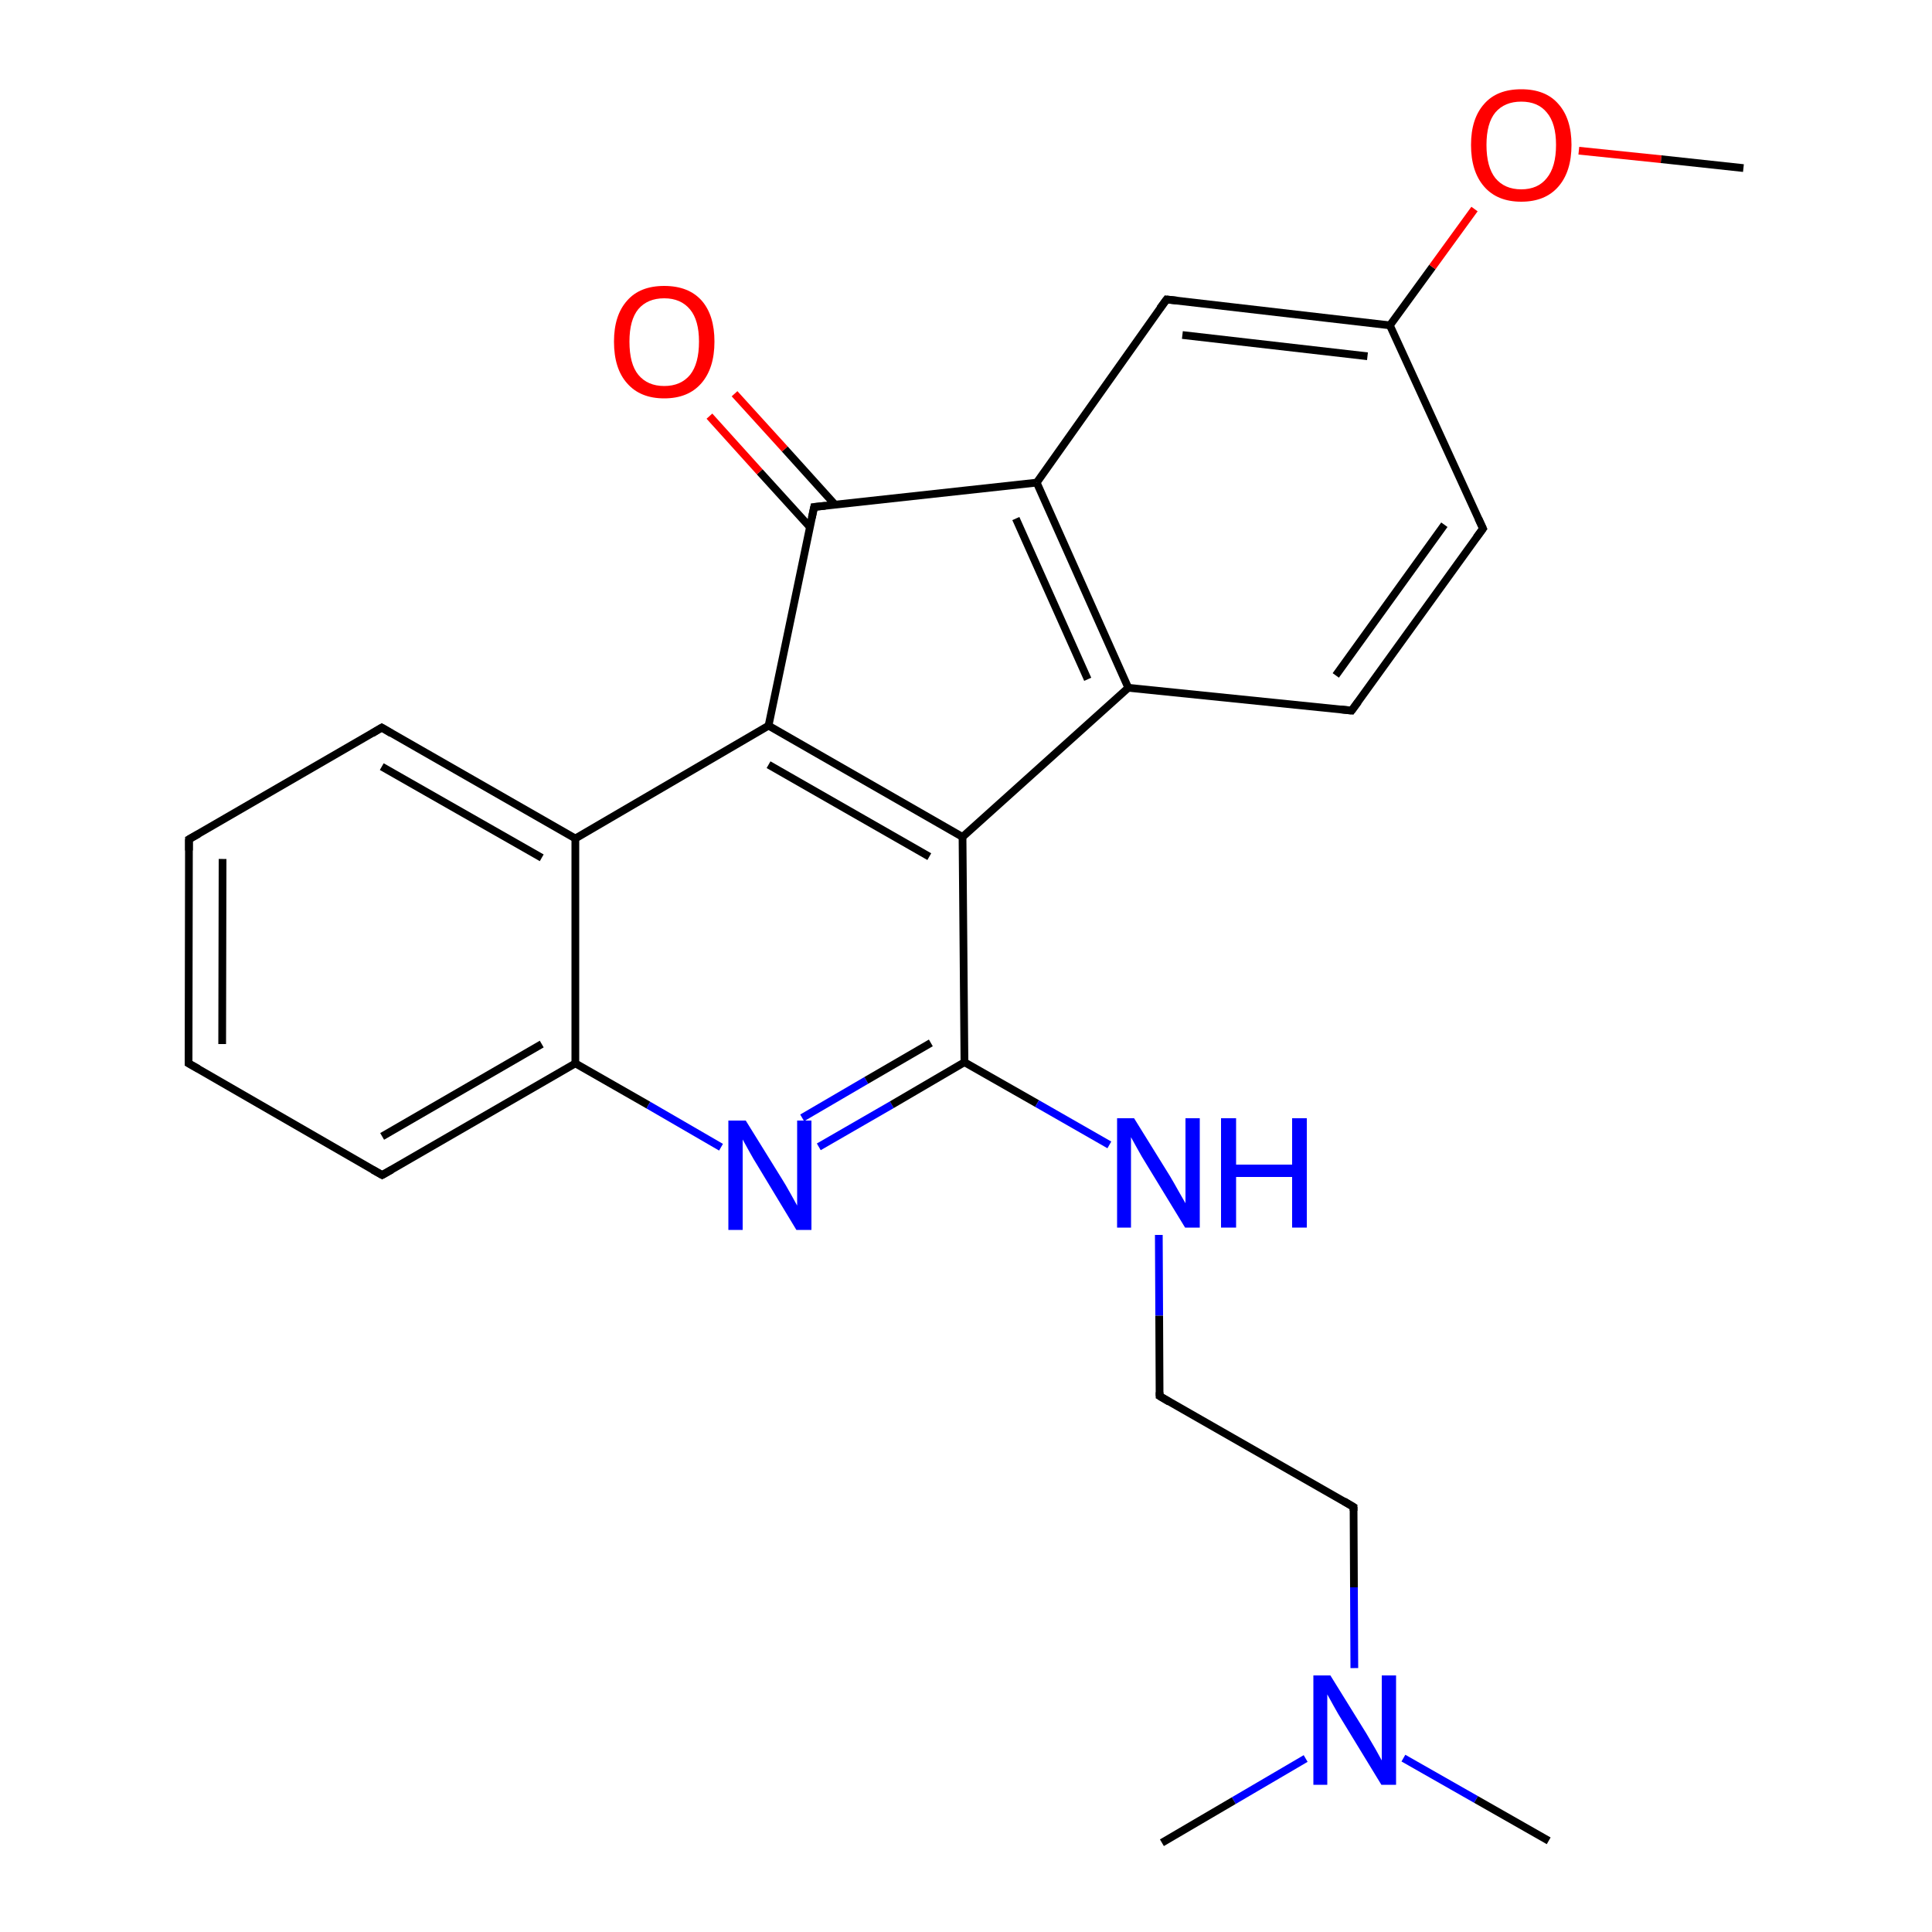 <?xml version='1.0' encoding='iso-8859-1'?>
<svg version='1.1' baseProfile='full'
              xmlns='http://www.w3.org/2000/svg'
                      xmlns:rdkit='http://www.rdkit.org/xml'
                      xmlns:xlink='http://www.w3.org/1999/xlink'
                  xml:space='preserve'
width='500px' height='500px' viewBox='0 0 500 500'>
<!-- END OF HEADER -->
<path class='bond-0 atom-1 atom-2' d='M 48.8,275.2 L 98.9,304.1' style='fill:none;fill-rule:evenodd;stroke:#000000;stroke-width:2.0px;stroke-linecap:butt;stroke-linejoin:miter;stroke-opacity:1' />
<path class='bond-1 atom-4 atom-5' d='M 148.9,217.0 L 148.9,275.2' style='fill:none;fill-rule:evenodd;stroke:#000000;stroke-width:2.0px;stroke-linecap:butt;stroke-linejoin:miter;stroke-opacity:1' />
<path class='bond-2 atom-11 atom-12' d='M 268.3,124.9 L 292.0,178.0' style='fill:none;fill-rule:evenodd;stroke:#000000;stroke-width:2.0px;stroke-linecap:butt;stroke-linejoin:miter;stroke-opacity:1' />
<path class='bond-2 atom-11 atom-12' d='M 262.9,134.2 L 281.5,175.8' style='fill:none;fill-rule:evenodd;stroke:#000000;stroke-width:2.0px;stroke-linecap:butt;stroke-linejoin:miter;stroke-opacity:1' />
<path class='bond-3 atom-2 atom-5' d='M 98.9,304.1 L 148.9,275.2' style='fill:none;fill-rule:evenodd;stroke:#000000;stroke-width:2.0px;stroke-linecap:butt;stroke-linejoin:miter;stroke-opacity:1' />
<path class='bond-3 atom-2 atom-5' d='M 98.9,294.1 L 140.2,270.2' style='fill:none;fill-rule:evenodd;stroke:#000000;stroke-width:2.0px;stroke-linecap:butt;stroke-linejoin:miter;stroke-opacity:1' />
<path class='bond-4 atom-12 atom-13' d='M 292.0,178.0 L 349.8,183.9' style='fill:none;fill-rule:evenodd;stroke:#000000;stroke-width:2.0px;stroke-linecap:butt;stroke-linejoin:miter;stroke-opacity:1' />
<path class='bond-5 atom-5 atom-6' d='M 148.9,275.2 L 167.8,286.0' style='fill:none;fill-rule:evenodd;stroke:#000000;stroke-width:2.0px;stroke-linecap:butt;stroke-linejoin:miter;stroke-opacity:1' />
<path class='bond-5 atom-5 atom-6' d='M 167.8,286.0 L 186.6,296.9' style='fill:none;fill-rule:evenodd;stroke:#0000FF;stroke-width:2.0px;stroke-linecap:butt;stroke-linejoin:miter;stroke-opacity:1' />
<path class='bond-6 atom-13 atom-14' d='M 349.8,183.9 L 383.8,136.8' style='fill:none;fill-rule:evenodd;stroke:#000000;stroke-width:2.0px;stroke-linecap:butt;stroke-linejoin:miter;stroke-opacity:1' />
<path class='bond-6 atom-13 atom-14' d='M 345.7,174.8 L 373.8,135.8' style='fill:none;fill-rule:evenodd;stroke:#000000;stroke-width:2.0px;stroke-linecap:butt;stroke-linejoin:miter;stroke-opacity:1' />
<path class='bond-7 atom-0 atom-1' d='M 48.9,217.2 L 48.8,275.2' style='fill:none;fill-rule:evenodd;stroke:#000000;stroke-width:2.0px;stroke-linecap:butt;stroke-linejoin:miter;stroke-opacity:1' />
<path class='bond-7 atom-0 atom-1' d='M 57.6,222.3 L 57.5,270.2' style='fill:none;fill-rule:evenodd;stroke:#000000;stroke-width:2.0px;stroke-linecap:butt;stroke-linejoin:miter;stroke-opacity:1' />
<path class='bond-8 atom-14 atom-15' d='M 383.8,136.8 L 359.7,84.2' style='fill:none;fill-rule:evenodd;stroke:#000000;stroke-width:2.0px;stroke-linecap:butt;stroke-linejoin:miter;stroke-opacity:1' />
<path class='bond-9 atom-6 atom-7' d='M 211.9,296.8 L 230.8,285.9' style='fill:none;fill-rule:evenodd;stroke:#0000FF;stroke-width:2.0px;stroke-linecap:butt;stroke-linejoin:miter;stroke-opacity:1' />
<path class='bond-9 atom-6 atom-7' d='M 230.8,285.9 L 249.6,274.9' style='fill:none;fill-rule:evenodd;stroke:#000000;stroke-width:2.0px;stroke-linecap:butt;stroke-linejoin:miter;stroke-opacity:1' />
<path class='bond-9 atom-6 atom-7' d='M 207.6,289.3 L 224.2,279.6' style='fill:none;fill-rule:evenodd;stroke:#0000FF;stroke-width:2.0px;stroke-linecap:butt;stroke-linejoin:miter;stroke-opacity:1' />
<path class='bond-9 atom-6 atom-7' d='M 224.2,279.6 L 240.9,269.9' style='fill:none;fill-rule:evenodd;stroke:#000000;stroke-width:2.0px;stroke-linecap:butt;stroke-linejoin:miter;stroke-opacity:1' />
<path class='bond-10 atom-15 atom-16' d='M 359.7,84.2 L 301.9,77.5' style='fill:none;fill-rule:evenodd;stroke:#000000;stroke-width:2.0px;stroke-linecap:butt;stroke-linejoin:miter;stroke-opacity:1' />
<path class='bond-10 atom-15 atom-16' d='M 353.9,92.2 L 306.0,86.7' style='fill:none;fill-rule:evenodd;stroke:#000000;stroke-width:2.0px;stroke-linecap:butt;stroke-linejoin:miter;stroke-opacity:1' />
<path class='bond-11 atom-16 atom-11' d='M 301.9,77.5 L 268.3,124.9' style='fill:none;fill-rule:evenodd;stroke:#000000;stroke-width:2.0px;stroke-linecap:butt;stroke-linejoin:miter;stroke-opacity:1' />
<path class='bond-12 atom-7 atom-9' d='M 249.6,274.9 L 249.1,216.6' style='fill:none;fill-rule:evenodd;stroke:#000000;stroke-width:2.0px;stroke-linecap:butt;stroke-linejoin:miter;stroke-opacity:1' />
<path class='bond-13 atom-15 atom-17' d='M 359.7,84.2 L 370.7,69.1' style='fill:none;fill-rule:evenodd;stroke:#000000;stroke-width:2.0px;stroke-linecap:butt;stroke-linejoin:miter;stroke-opacity:1' />
<path class='bond-13 atom-15 atom-17' d='M 370.7,69.1 L 381.6,54.1' style='fill:none;fill-rule:evenodd;stroke:#FF0000;stroke-width:2.0px;stroke-linecap:butt;stroke-linejoin:miter;stroke-opacity:1' />
<path class='bond-14 atom-8 atom-4' d='M 198.9,187.8 L 148.9,217.0' style='fill:none;fill-rule:evenodd;stroke:#000000;stroke-width:2.0px;stroke-linecap:butt;stroke-linejoin:miter;stroke-opacity:1' />
<path class='bond-15 atom-17 atom-18' d='M 408.6,39.0 L 429.9,41.2' style='fill:none;fill-rule:evenodd;stroke:#FF0000;stroke-width:2.0px;stroke-linecap:butt;stroke-linejoin:miter;stroke-opacity:1' />
<path class='bond-15 atom-17 atom-18' d='M 429.9,41.2 L 451.2,43.5' style='fill:none;fill-rule:evenodd;stroke:#000000;stroke-width:2.0px;stroke-linecap:butt;stroke-linejoin:miter;stroke-opacity:1' />
<path class='bond-16 atom-8 atom-9' d='M 198.9,187.8 L 249.1,216.6' style='fill:none;fill-rule:evenodd;stroke:#000000;stroke-width:2.0px;stroke-linecap:butt;stroke-linejoin:miter;stroke-opacity:1' />
<path class='bond-16 atom-8 atom-9' d='M 198.9,197.9 L 240.5,221.7' style='fill:none;fill-rule:evenodd;stroke:#000000;stroke-width:2.0px;stroke-linecap:butt;stroke-linejoin:miter;stroke-opacity:1' />
<path class='bond-17 atom-10 atom-19' d='M 216.1,130.6 L 203.1,116.2' style='fill:none;fill-rule:evenodd;stroke:#000000;stroke-width:2.0px;stroke-linecap:butt;stroke-linejoin:miter;stroke-opacity:1' />
<path class='bond-17 atom-10 atom-19' d='M 203.1,116.2 L 190.1,101.9' style='fill:none;fill-rule:evenodd;stroke:#FF0000;stroke-width:2.0px;stroke-linecap:butt;stroke-linejoin:miter;stroke-opacity:1' />
<path class='bond-17 atom-10 atom-19' d='M 209.6,136.4 L 196.6,122.1' style='fill:none;fill-rule:evenodd;stroke:#000000;stroke-width:2.0px;stroke-linecap:butt;stroke-linejoin:miter;stroke-opacity:1' />
<path class='bond-17 atom-10 atom-19' d='M 196.6,122.1 L 183.6,107.7' style='fill:none;fill-rule:evenodd;stroke:#FF0000;stroke-width:2.0px;stroke-linecap:butt;stroke-linejoin:miter;stroke-opacity:1' />
<path class='bond-18 atom-4 atom-3' d='M 148.9,217.0 L 98.8,188.3' style='fill:none;fill-rule:evenodd;stroke:#000000;stroke-width:2.0px;stroke-linecap:butt;stroke-linejoin:miter;stroke-opacity:1' />
<path class='bond-18 atom-4 atom-3' d='M 140.2,222.0 L 98.8,198.4' style='fill:none;fill-rule:evenodd;stroke:#000000;stroke-width:2.0px;stroke-linecap:butt;stroke-linejoin:miter;stroke-opacity:1' />
<path class='bond-19 atom-7 atom-20' d='M 249.6,274.9 L 268.4,285.6' style='fill:none;fill-rule:evenodd;stroke:#000000;stroke-width:2.0px;stroke-linecap:butt;stroke-linejoin:miter;stroke-opacity:1' />
<path class='bond-19 atom-7 atom-20' d='M 268.4,285.6 L 287.1,296.3' style='fill:none;fill-rule:evenodd;stroke:#0000FF;stroke-width:2.0px;stroke-linecap:butt;stroke-linejoin:miter;stroke-opacity:1' />
<path class='bond-20 atom-3 atom-0' d='M 98.8,188.3 L 48.9,217.2' style='fill:none;fill-rule:evenodd;stroke:#000000;stroke-width:2.0px;stroke-linecap:butt;stroke-linejoin:miter;stroke-opacity:1' />
<path class='bond-21 atom-20 atom-21' d='M 299.9,319.6 L 300.0,340.5' style='fill:none;fill-rule:evenodd;stroke:#0000FF;stroke-width:2.0px;stroke-linecap:butt;stroke-linejoin:miter;stroke-opacity:1' />
<path class='bond-21 atom-20 atom-21' d='M 300.0,340.5 L 300.1,361.3' style='fill:none;fill-rule:evenodd;stroke:#000000;stroke-width:2.0px;stroke-linecap:butt;stroke-linejoin:miter;stroke-opacity:1' />
<path class='bond-22 atom-21 atom-22' d='M 300.1,361.3 L 350.3,390.0' style='fill:none;fill-rule:evenodd;stroke:#000000;stroke-width:2.0px;stroke-linecap:butt;stroke-linejoin:miter;stroke-opacity:1' />
<path class='bond-23 atom-9 atom-12' d='M 249.1,216.6 L 292.0,178.0' style='fill:none;fill-rule:evenodd;stroke:#000000;stroke-width:2.0px;stroke-linecap:butt;stroke-linejoin:miter;stroke-opacity:1' />
<path class='bond-24 atom-22 atom-23' d='M 350.3,390.0 L 350.4,410.8' style='fill:none;fill-rule:evenodd;stroke:#000000;stroke-width:2.0px;stroke-linecap:butt;stroke-linejoin:miter;stroke-opacity:1' />
<path class='bond-24 atom-22 atom-23' d='M 350.4,410.8 L 350.5,431.7' style='fill:none;fill-rule:evenodd;stroke:#0000FF;stroke-width:2.0px;stroke-linecap:butt;stroke-linejoin:miter;stroke-opacity:1' />
<path class='bond-25 atom-11 atom-10' d='M 268.3,124.9 L 210.7,131.2' style='fill:none;fill-rule:evenodd;stroke:#000000;stroke-width:2.0px;stroke-linecap:butt;stroke-linejoin:miter;stroke-opacity:1' />
<path class='bond-26 atom-23 atom-24' d='M 363.2,455.0 L 382.0,465.7' style='fill:none;fill-rule:evenodd;stroke:#0000FF;stroke-width:2.0px;stroke-linecap:butt;stroke-linejoin:miter;stroke-opacity:1' />
<path class='bond-26 atom-23 atom-24' d='M 382.0,465.7 L 400.8,476.4' style='fill:none;fill-rule:evenodd;stroke:#000000;stroke-width:2.0px;stroke-linecap:butt;stroke-linejoin:miter;stroke-opacity:1' />
<path class='bond-27 atom-10 atom-8' d='M 210.7,131.2 L 198.9,187.8' style='fill:none;fill-rule:evenodd;stroke:#000000;stroke-width:2.0px;stroke-linecap:butt;stroke-linejoin:miter;stroke-opacity:1' />
<path class='bond-28 atom-23 atom-25' d='M 337.9,455.1 L 319.3,466.0' style='fill:none;fill-rule:evenodd;stroke:#0000FF;stroke-width:2.0px;stroke-linecap:butt;stroke-linejoin:miter;stroke-opacity:1' />
<path class='bond-28 atom-23 atom-25' d='M 319.3,466.0 L 300.7,476.9' style='fill:none;fill-rule:evenodd;stroke:#000000;stroke-width:2.0px;stroke-linecap:butt;stroke-linejoin:miter;stroke-opacity:1' />
<path d='M 48.9,220.1 L 48.9,217.2 L 51.4,215.8' style='fill:none;stroke:#000000;stroke-width:2.0px;stroke-linecap:butt;stroke-linejoin:miter;stroke-opacity:1;' />
<path d='M 51.3,276.6 L 48.8,275.2 L 48.8,272.3' style='fill:none;stroke:#000000;stroke-width:2.0px;stroke-linecap:butt;stroke-linejoin:miter;stroke-opacity:1;' />
<path d='M 96.4,302.7 L 98.9,304.1 L 101.4,302.7' style='fill:none;stroke:#000000;stroke-width:2.0px;stroke-linecap:butt;stroke-linejoin:miter;stroke-opacity:1;' />
<path d='M 101.3,189.8 L 98.8,188.3 L 96.3,189.8' style='fill:none;stroke:#000000;stroke-width:2.0px;stroke-linecap:butt;stroke-linejoin:miter;stroke-opacity:1;' />
<path d='M 213.6,130.9 L 210.7,131.2 L 210.1,134.0' style='fill:none;stroke:#000000;stroke-width:2.0px;stroke-linecap:butt;stroke-linejoin:miter;stroke-opacity:1;' />
<path d='M 346.9,183.6 L 349.8,183.9 L 351.5,181.6' style='fill:none;stroke:#000000;stroke-width:2.0px;stroke-linecap:butt;stroke-linejoin:miter;stroke-opacity:1;' />
<path d='M 382.1,139.1 L 383.8,136.8 L 382.6,134.2' style='fill:none;stroke:#000000;stroke-width:2.0px;stroke-linecap:butt;stroke-linejoin:miter;stroke-opacity:1;' />
<path d='M 304.7,77.8 L 301.9,77.5 L 300.2,79.8' style='fill:none;stroke:#000000;stroke-width:2.0px;stroke-linecap:butt;stroke-linejoin:miter;stroke-opacity:1;' />
<path d='M 300.1,360.3 L 300.1,361.3 L 302.6,362.8' style='fill:none;stroke:#000000;stroke-width:2.0px;stroke-linecap:butt;stroke-linejoin:miter;stroke-opacity:1;' />
<path d='M 347.8,388.5 L 350.3,390.0 L 350.3,391.0' style='fill:none;stroke:#000000;stroke-width:2.0px;stroke-linecap:butt;stroke-linejoin:miter;stroke-opacity:1;' />
<path class='atom-6' d='M 193.0 290.0
L 202.3 305.0
Q 203.2 306.4, 204.7 309.1
Q 206.2 311.8, 206.3 312.0
L 206.3 290.0
L 210.0 290.0
L 210.0 318.3
L 206.1 318.3
L 196.2 301.9
Q 195.0 300.0, 193.8 297.8
Q 192.6 295.6, 192.2 294.9
L 192.2 318.3
L 188.5 318.3
L 188.5 290.0
L 193.0 290.0
' fill='#0000FF'/>
<path class='atom-17' d='M 380.7 37.5
Q 380.7 30.7, 384.1 26.9
Q 387.4 23.1, 393.7 23.1
Q 400.0 23.1, 403.3 26.9
Q 406.7 30.7, 406.7 37.5
Q 406.7 44.4, 403.3 48.3
Q 399.9 52.2, 393.7 52.2
Q 387.5 52.2, 384.1 48.3
Q 380.7 44.4, 380.7 37.5
M 393.7 49.0
Q 398.0 49.0, 400.3 46.1
Q 402.7 43.2, 402.7 37.5
Q 402.7 31.9, 400.3 29.1
Q 398.0 26.3, 393.7 26.3
Q 389.4 26.3, 387.0 29.1
Q 384.7 31.9, 384.7 37.5
Q 384.7 43.2, 387.0 46.1
Q 389.4 49.0, 393.7 49.0
' fill='#FF0000'/>
<path class='atom-19' d='M 158.9 88.4
Q 158.9 81.6, 162.3 77.8
Q 165.6 74.0, 171.9 74.0
Q 178.2 74.0, 181.6 77.8
Q 184.9 81.6, 184.9 88.4
Q 184.9 95.3, 181.5 99.2
Q 178.1 103.1, 171.9 103.1
Q 165.7 103.1, 162.3 99.2
Q 158.9 95.4, 158.9 88.4
M 171.9 99.9
Q 176.2 99.9, 178.6 97.0
Q 180.9 94.1, 180.9 88.4
Q 180.9 82.9, 178.6 80.1
Q 176.2 77.2, 171.9 77.2
Q 167.6 77.2, 165.2 80.0
Q 162.9 82.8, 162.9 88.4
Q 162.9 94.2, 165.2 97.0
Q 167.6 99.9, 171.9 99.9
' fill='#FF0000'/>
<path class='atom-20' d='M 293.5 289.4
L 302.8 304.4
Q 303.7 305.9, 305.2 308.6
Q 306.7 311.2, 306.8 311.4
L 306.8 289.4
L 310.5 289.4
L 310.5 317.7
L 306.7 317.7
L 296.7 301.3
Q 295.5 299.4, 294.3 297.2
Q 293.1 295.0, 292.7 294.3
L 292.7 317.7
L 289.1 317.7
L 289.1 289.4
L 293.5 289.4
' fill='#0000FF'/>
<path class='atom-20' d='M 316.0 289.4
L 319.9 289.4
L 319.9 301.4
L 334.4 301.4
L 334.4 289.4
L 338.2 289.4
L 338.2 317.7
L 334.4 317.7
L 334.4 304.6
L 319.9 304.6
L 319.9 317.7
L 316.0 317.7
L 316.0 289.4
' fill='#0000FF'/>
<path class='atom-23' d='M 344.3 433.6
L 353.6 448.6
Q 354.5 450.1, 356.0 452.7
Q 357.5 455.4, 357.6 455.6
L 357.6 433.6
L 361.3 433.6
L 361.3 461.9
L 357.5 461.9
L 347.5 445.5
Q 346.3 443.6, 345.1 441.4
Q 343.9 439.2, 343.5 438.5
L 343.5 461.9
L 339.9 461.9
L 339.9 433.6
L 344.3 433.6
' fill='#0000FF'/>
</svg>
